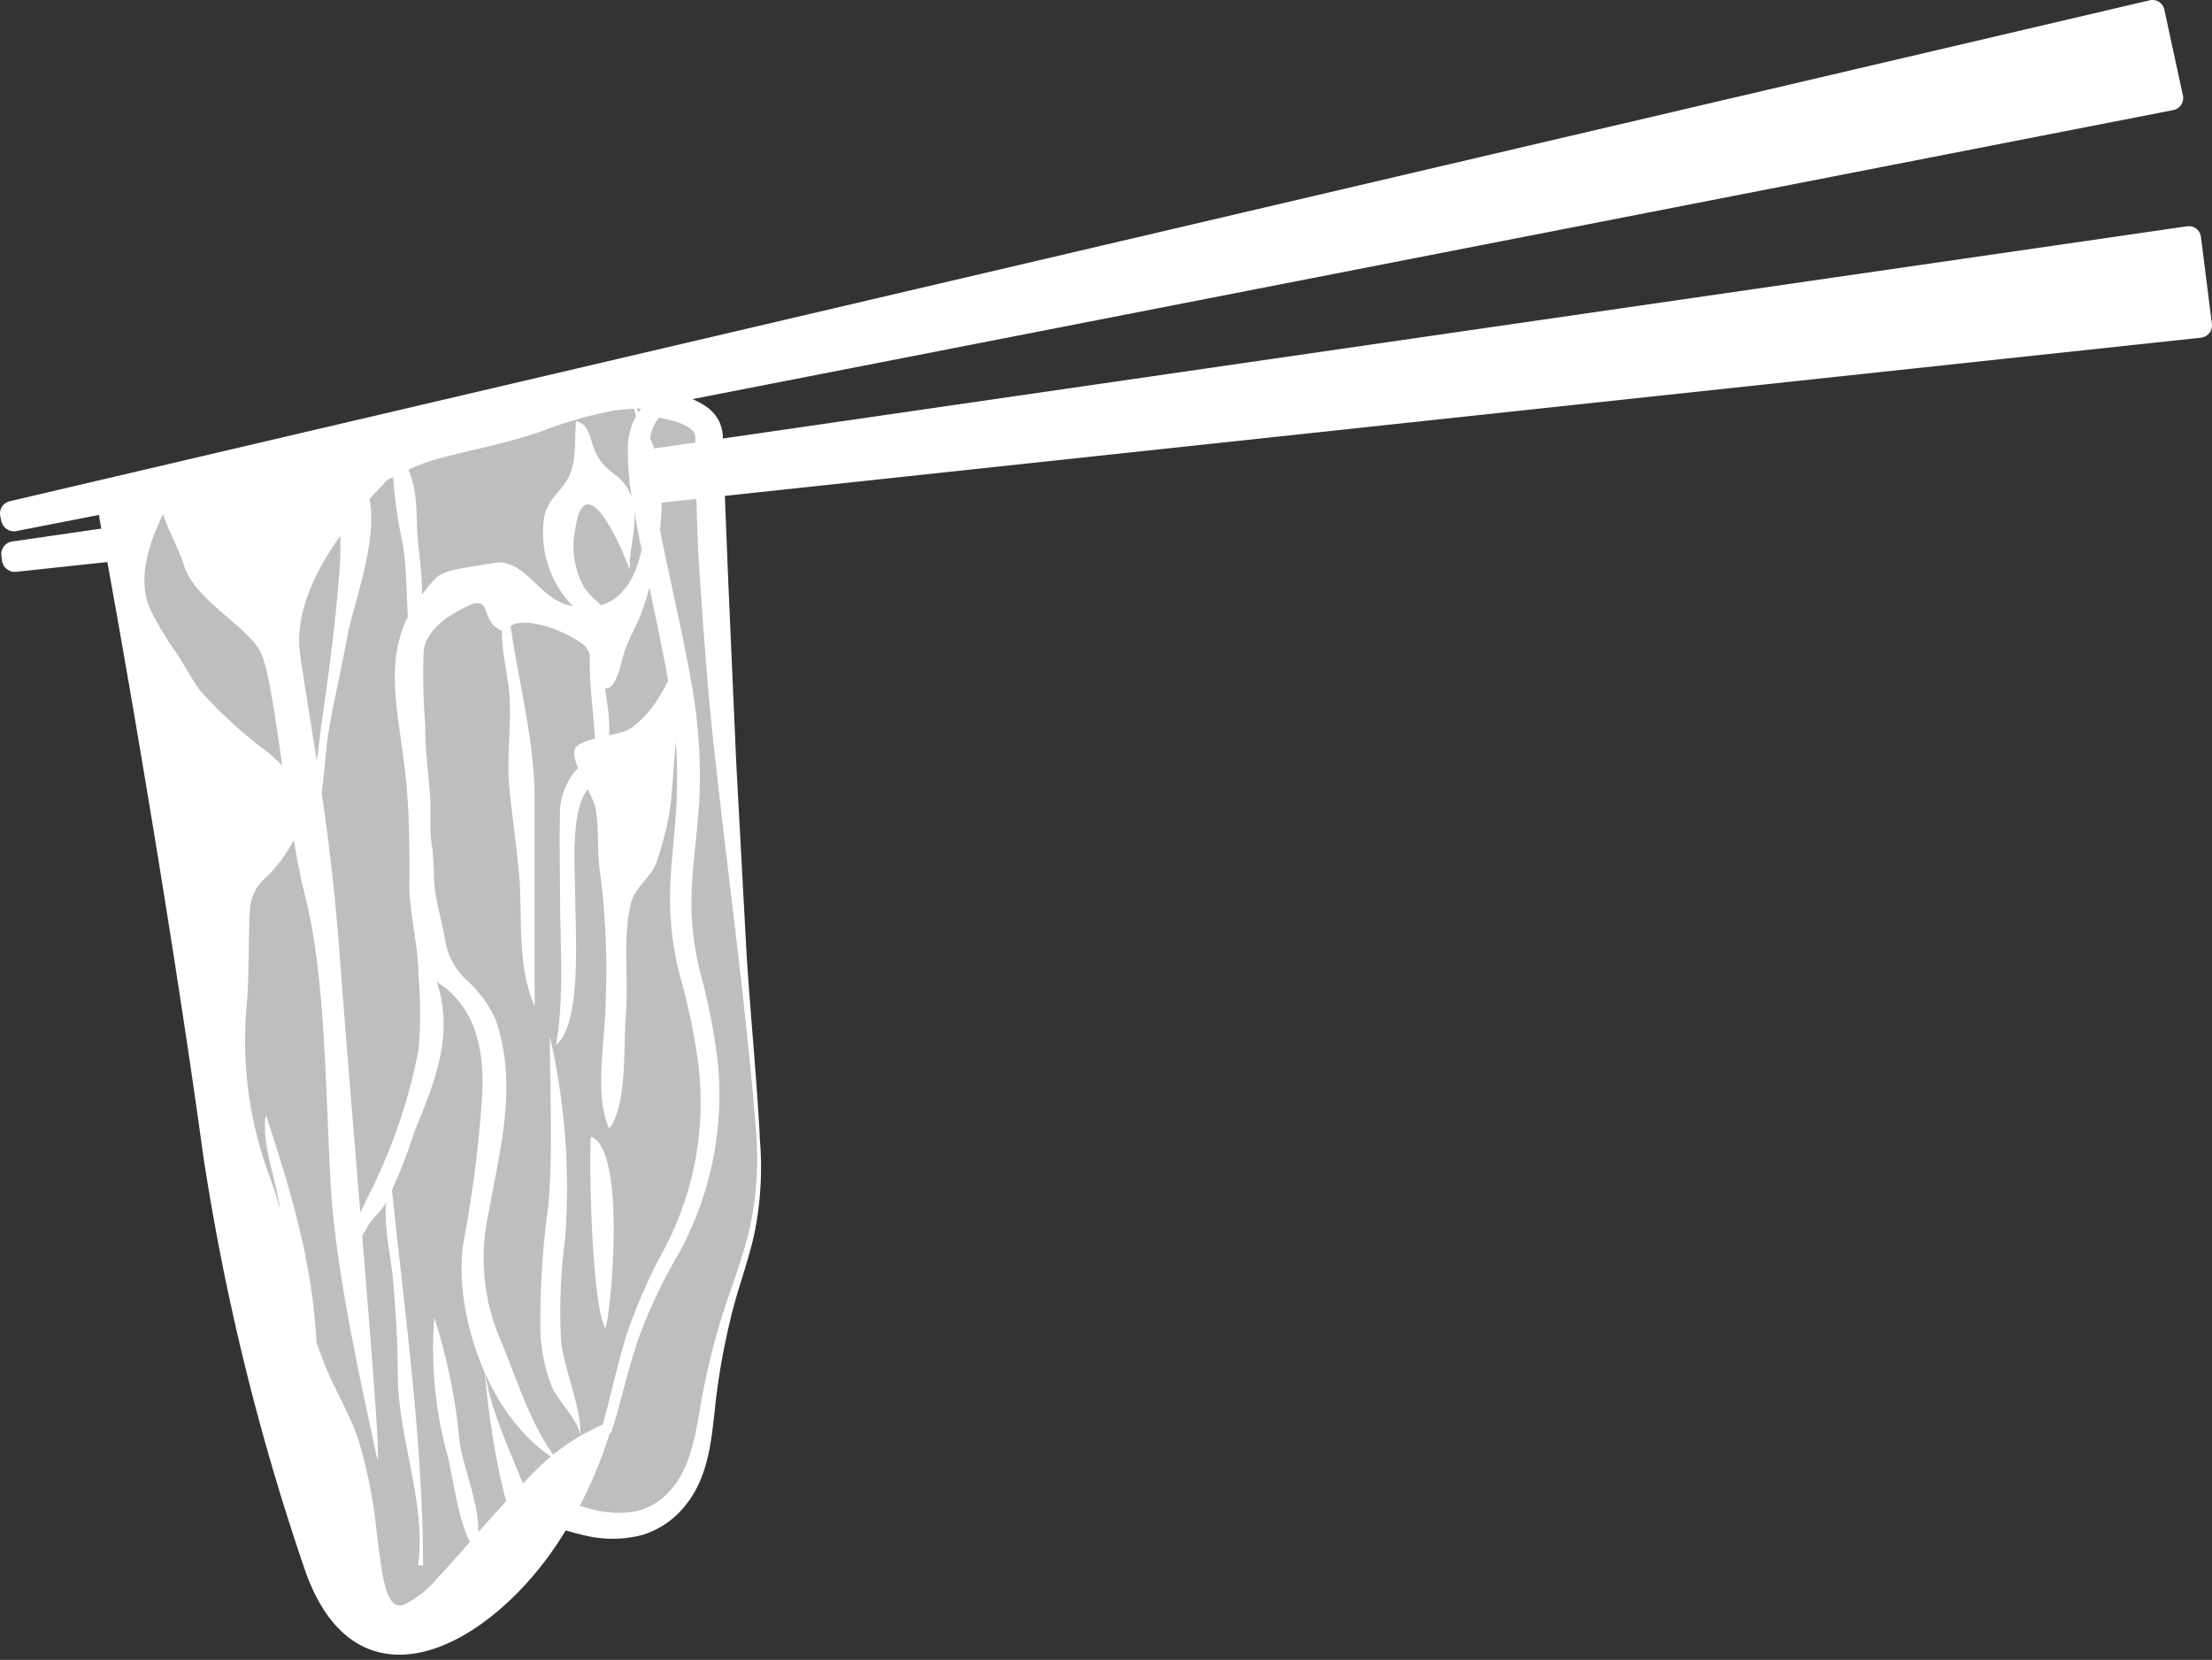 <svg xmlns="http://www.w3.org/2000/svg" xmlns:xlink="http://www.w3.org/1999/xlink" width="143.159" height="107.419" viewBox="0 0 143.159 107.419"><rect x="0" y="0" width="143.159" height="107.419" fill="#333333" stroke="none"/><defs><clipPath id="a"><rect width="143.159" height="107.419" fill="none"/></clipPath></defs><g transform="translate(0 0)" clip-path="url(#a)"><path d="M42.659,58.8c-.487-7.947-2.872-27.56-3.175-45.354-.033-1.833-3.5-2.435-8.219-2.325-10.8.266-28.194,4.284-26.307,6.062,2.721,2.556,3.7,7.413,3.7,18.451s-.375,9.093-.951,17.219,1.465,12.8,5.84,18.1c2.7,3.283,3.627-2.113,5.279,1a25.065,25.065,0,0,0,4.016,6.244c5.628,6.078,15.138,9.517,16.389-.729S43.158,66.753,42.659,58.8" transform="translate(6.404 14.769)" fill="#bdbebf"/><path d="M42.75,59.243c-.622-8.033-1.738-16.026-2.623-24.052-.475-4.012-.766-8.04-1.034-12.072-.149-2.015-.205-4.037-.252-6.059l-.049-3.033c-.019-.349-.026-.356-.3-.608a3.493,3.493,0,0,0-1.079-.5c-3.595-.948-7.779-.641-11.718-.366a88.564,88.564,0,0,0-11.9,1.782A47.573,47.573,0,0,0,8,15.906a8.2,8.2,0,0,0-2.532,1.279c-.135.191-.123.112-.075.172l.547.566a9.384,9.384,0,0,1,.92,1.281c1.969,3.741,2.183,7.93,2.483,11.942.217,4.056.321,8.075.245,12.145-.119,4.117-.736,8.1-.778,12.035a20.45,20.45,0,0,0,2.728,11.047A31.637,31.637,0,0,0,14.9,71.005c.263.254.522.408.582.382.063.026.31-.065.706-.356a5.793,5.793,0,0,1,.783-.5,1.994,1.994,0,0,1,1.6-.121,3.252,3.252,0,0,1,1.517,1.652,25.836,25.836,0,0,0,3,4.988,24.058,24.058,0,0,0,4.186,3.923A13.769,13.769,0,0,0,32.331,83.4a6.628,6.628,0,0,0,2.635.068,4.189,4.189,0,0,0,2.162-1.3c1.235-1.326,1.617-3.287,1.955-5.263a44.6,44.6,0,0,1,1.4-5.931c.606-1.938,1.354-3.816,1.817-5.757a21.333,21.333,0,0,0,.445-5.966m.21-.014a21.6,21.6,0,0,1-.3,6.059c-.405,2-1.172,3.879-1.61,5.836A43.382,43.382,0,0,0,40.04,77.03c-.226,1.959-.419,4.217-1.857,6.018A5.683,5.683,0,0,1,35.374,85a7.638,7.638,0,0,1-3.359.114,15.61,15.61,0,0,1-5.882-2.5,21.64,21.64,0,0,1-4.694-4.226,27.712,27.712,0,0,1-3.269-5.323c-.186-.408-.51-.734-.382-.629.107.089.291-.035.147.049a4.45,4.45,0,0,0-.485.321,3.272,3.272,0,0,1-2.041.766,3.115,3.115,0,0,1-2.034-.983A27.646,27.646,0,0,1,9.643,67.46a22.58,22.58,0,0,1-2.8-12.166c.1-4.131.855-8.131,1.09-12.07.165-3.986.317-8.035.268-12.035a56.749,56.749,0,0,0-.368-5.978,15.284,15.284,0,0,0-1.605-5.635A8.715,8.715,0,0,0,5.4,18.392l-.5-.529a.778.778,0,0,1-.228-.655,1.056,1.056,0,0,1,.28-.489A8.383,8.383,0,0,1,7.783,15.3c1.931-.652,3.881-1.2,5.85-1.668,3.942-.911,7.919-1.668,11.935-2.234,2.011-.275,4.033-.48,6.08-.575a21.463,21.463,0,0,1,6.262.436,5.127,5.127,0,0,1,1.649.764,2.749,2.749,0,0,1,.745.848A2.578,2.578,0,0,1,40.574,14l.1,3.01.238,6.022.531,12.061.652,12.075c.247,4.023.657,8.035.869,12.065" transform="translate(6.209 14.332)" fill="#fff"/><path d="M141.5,6.292a.783.783,0,0,1,.895.685l.711,5.633a.8.8,0,0,1-.7.89L.988,28.654a.838.838,0,0,1-.906-.729l-.04-.312a.829.829,0,0,1,.7-.923Z" transform="translate(0.047 8.352)" fill="#fff"/><path d="M139.121.021a.787.787,0,0,1,.957.613l1.2,5.554a.793.793,0,0,1-.631.937L1.051,34.369a.84.84,0,0,1-.964-.638l-.068-.319a.823.823,0,0,1,.62-.978Z" transform="translate(0 0)" fill="#fff"/><path d="M24.761,18.044c.829-1.892-15.7-4.487-14.246-5.2-4.68.659-7.954,1.826-7.63,3.627C6.1,34.037,8.5,49.632,9.574,57.534a153.821,153.821,0,0,0,6.507,26.658c3.259,9.871,11.933,4.934,16.27-1.976a27.366,27.366,0,0,0,3.129-6.856" transform="translate(3.808 17.08)" fill="#fff"/><path d="M24.761,18.044c.829-1.892-15.7-4.487-14.246-5.2-4.68.659-7.954,1.826-7.63,3.627C6.1,34.037,8.5,49.632,9.574,57.534a153.821,153.821,0,0,0,6.507,26.658c3.259,9.871,11.933,4.934,16.27-1.976a27.366,27.366,0,0,0,3.129-6.856" transform="translate(3.808 17.08)" fill="none" stroke="#fff" stroke-miterlimit="10" stroke-width="0.504"/><path d="M4.863,19.3c-2.169,4.937,0,6.032,2.169,9.98s8.669,5.922,6.507,9.873-3.255,1.969-3.255,6.91S9.2,54.952,11.37,60.876s2.169,9.873,5.421,15.8,1.083,15.8,5.416,11.844c3.073-2.8,7.781-9.559,11.809-10.8,1.009-3.336,1.356-6.248,3.378-9.927,3.252-5.917,4.336-10.859,2.169-18.752-2.169-7.909,1.123-9.95-1.046-20.8s-3.765-15.313-.974-16.837c2.33-1.272-17.309,1.491-29.389,4.282A6.558,6.558,0,0,0,4.863,19.3" transform="translate(5.271 14.726)" fill="#bdbebf"/><path d="M4.977,19.688c-.769,1.773-1.293,3.867-.345,5.642a21.962,21.962,0,0,0,1.531,2.521c.552.815,1.013,1.726,1.582,2.493a30.109,30.109,0,0,0,4.35,3.963,7.839,7.839,0,0,1,1.99,2.358,3.422,3.422,0,0,1-.21,3.18,10.377,10.377,0,0,1-1.8,2.5A2.9,2.9,0,0,0,10.95,44.62c-.109,1.852-.042,3.953-.191,5.9a25.146,25.146,0,0,0,1.535,11.425c1.328,3.8,1.836,7.753,3.271,11.383.636,1.852,1.715,3.483,2.393,5.433a30.523,30.523,0,0,1,1.176,5.871c.126.981.242,1.962.41,2.921.172.878.447,2.132,1.27,1.971a6.128,6.128,0,0,0,2.22-1.715c.678-.708,1.33-1.451,1.98-2.195,1.3-1.486,2.6-2.987,4.016-4.391a14.171,14.171,0,0,1,4.934-3.481l-.228.231c.571-1.957.969-3.981,1.6-5.976A34.964,34.964,0,0,1,37.855,66.3a20.338,20.338,0,0,0,2.134-11.669,40.022,40.022,0,0,0-1.237-5.957,20.3,20.3,0,0,1-.564-6.325c.128-2.1.417-4.112.41-6.122a35.316,35.316,0,0,0-.485-6.018c-.692-4.012-1.691-8.009-2.4-12.114a18.929,18.929,0,0,1-.3-3.187,4.315,4.315,0,0,1,1.26-3.306,4.455,4.455,0,0,1,.389-.27l.2-.13c.049-.035.007-.012.026-.007.049-.079-.259.3-.135.5a.53.53,0,0,0,.238.354c.172.075.014.021.04.03l-.3-.026c-.466-.016-.981.014-1.482.04-1.011.065-2.031.161-3.05.268A225.208,225.208,0,0,0,8.229,16.14l.023-.007a6.6,6.6,0,0,0-3.276,3.555m-.128-.056a6.786,6.786,0,0,1,3.306-3.7l.014-.007.009,0c8.035-1.829,16.107-3.488,24.287-4.676,1.025-.135,2.052-.261,3.091-.354.527-.042,1.039-.089,1.6-.086a4.48,4.48,0,0,1,.468.03,1.18,1.18,0,0,1,.41.128.726.726,0,0,1,.359.478.821.821,0,0,1-.221.669l-.655.473c-1.125,1.062-.687,3.378-.412,5.286.706,4.009,1.722,8,2.451,12.1a34.624,34.624,0,0,1,.515,6.274c-.019,2.111-.34,4.189-.482,6.192a18.8,18.8,0,0,0,.459,5.929,41.551,41.551,0,0,1,1.2,6.136,21.408,21.408,0,0,1-2.528,12.221A34.111,34.111,0,0,0,36.1,72.25c-.666,1.915-1.088,3.935-1.708,5.92l-.054.172-.175.058a13.629,13.629,0,0,0-4.729,3.241C28.022,83,26.7,84.469,25.373,85.934c-.664.732-1.33,1.465-2.031,2.174a6.656,6.656,0,0,1-2.435,1.854,1.282,1.282,0,0,1-1.4-.843,7.926,7.926,0,0,1-.44-1.472c-.186-.985-.315-1.971-.452-2.947a26.178,26.178,0,0,0-1.291-5.712c-.671-1.773-1.845-3.462-2.563-5.337C13.191,69.937,12.464,66,11.178,62.326a25.326,25.326,0,0,1-1.554-5.841,29.2,29.2,0,0,1-.042-6.034c.186-2,.147-3.863.308-5.955a4.436,4.436,0,0,1,.438-1.6A4.838,4.838,0,0,1,11.4,41.661a9.444,9.444,0,0,0,1.75-2.225,2.64,2.64,0,0,0,.289-2.488A7.193,7.193,0,0,0,11.7,34.74a30.509,30.509,0,0,1-4.235-4.193C6.9,29.694,6.482,28.822,5.934,28a22.693,22.693,0,0,1-1.507-2.57c-.96-1.868-.377-4.033.422-5.794" transform="translate(5.223 14.369)" fill="#fff"/><path d="M22.683,11.946s-10.174,7.877-9.188,14.549,1.969,11.154,2.626,20.284,2.954,34.687,2.3,31.488-2.626-11.544-2.954-17.515-.328-13.463-1.64-18.609S11.854,27.865,10.869,26.19s-4.266-3.3-4.923-5.566-3.45-5.386.909-6.271,15.828-2.407,15.828-2.407" transform="translate(5.93 15.884)" fill="#fff"/><path d="M8.338,20.549c.827-.932,2.143-2.744,3.96-3.283,1.778-.527,3.308-1.626,5.207-2.132,2.195-.582,4.331-.974,6.584-1.733a26.783,26.783,0,0,1,6.185-1.607,1.706,1.706,0,0,0-.009-.846c-1.871-.068-3.874.916-5.847,1.172-2,.256-4.016.41-6.083.841-1.757.366-3.557,1.03-5.384,1.267-1.962.254-3.762-.361-4.8,1.624.156.212.308.221.515.363Z" transform="translate(10.84 14.553)" fill="#fff"/><path d="M27.877,11.411c1.1,3.4,2.537,14.509-3.727,13.486-2.094-.342-2.875-2.679-4.7-2.847-.238-.023-2.39.363-2.742.429-1.328.254-1.451.513-2.278,1.547-3,3.755-1.526,7.56-1.09,12.336.2,2.164.2,4.3.193,6.446-.007,1.983.58,3.97.585,5.945a27.435,27.435,0,0,1,.014,4.811,35.531,35.531,0,0,1-2.856,8.68c-.62,1.358-1.7,3.059-1.5,4.608-.014-.119.867-1.449.978-1.675.333-.671.892-1.046,1.263-1.675a34.27,34.27,0,0,0,1.85-4.617c1.244-3.1,2.6-6.125,1.444-9.68,2.633,1.649,3.045,4.589,2.945,7.157a78.161,78.161,0,0,1-1.216,9.68c-.694,4.268,1.456,11.455,6.134,14.174-1.78-2.171-2.74-5.535-3.818-8.016a13.5,13.5,0,0,1-.676-8.138c.715-4.061,1.91-8.24.41-12.492a8.11,8.11,0,0,0-1.917-2.553,4.391,4.391,0,0,1-1.3-2.409c-.217-1.288-.643-2.623-.739-3.912A21.446,21.446,0,0,0,15,40.4c-.2-1.123-.044-2.3-.142-3.467-.123-1.458-.3-2.882-.3-4.389a41.041,41.041,0,0,1-.1-4.75c.165-1.361,1.517-2.257,2.677-2.838,1.81-.906.962.778,2.195,1.423.585.305.517-.163.99-.331,1.172-.41,3.483.545,4.508,1.347.561.438.944,2.779,1.419,2.81.706.047,1.02-1.8,1.163-2.246.333-1.048.925-1.941,1.274-3a22.552,22.552,0,0,0,1.16-8.268c-.128-2.281-1.6-3.79-1.969-5.9Z" transform="translate(12.96 14.343)" fill="#fff"/><path d="M22.58,18.439c-.745,1.542-1.542,3.248-3.043,4.217-.7.454-3.213.58-3.539,1.291-.342.748,1.207,3.022,1.351,3.907.228,1.407.058,2.8.3,4.235a48.8,48.8,0,0,1,.342,8.131c.007,2.269-.787,6.2.231,8.289,1.176-1.479.911-5.421,1.076-7.348.191-2.225-.233-5.123.345-7.285.266-.99,1.358-1.705,1.649-2.63a20.8,20.8,0,0,0,.813-3.112c.287-1.668.308-5.055.8-7.159Z" transform="translate(21.208 24.517)" fill="#fff"/><path d="M15.542,39.747c.31-3.571.1-7.32.1-10.954a43.593,43.593,0,0,1,.983,13.137,35.694,35.694,0,0,0-.261,6.46c.182,2,1.323,4.294,1.263,6.341.026-.892-1.426-2.341-1.819-3.189a10.823,10.823,0,0,1-.783-3.988,55.047,55.047,0,0,1,.515-7.807" transform="translate(19.944 38.285)" fill="#fff"/><path d="M16.466,31.579c2.271.881,1.293,11.248.92,12.4-.969-1.524-1.1-12.471-.92-12.4" transform="translate(21.802 41.989)" fill="#fff"/><path d="M15.056,34.22c-.161-1.873-.494-4.035-.645-5.838-.168-1.985.182-3.956.012-5.945-.128-1.5-.969-4.464-.075-5.6.426,4.126,1.715,8.245,1.715,12.487q0,6.7,0,13.393c-1.16-2.556-.776-5.84-1-8.5" transform="translate(18.538 22.386)" fill="#fff"/><path d="M15.706,24.509c-.049,1.729,0,3.478,0,5.214,0,3.278.3,6.849-.263,9.931,1.726-1.386,1.242-7.506,1.246-9.764,0-2.045-.755-9.547,3.585-6.714-1.426-4.2-4.494-1.361-4.571,1.333" transform="translate(20.537 27.978)" fill="#fff"/><path d="M12.675,59.885c-1.018-1.463-2.528-2.2-3.29-3.932a10.03,10.03,0,0,1-.652-3.667c-.17-2.674.254-5.337.026-8.012-.179-2.1-.158-4.485-.352-6.709-.186-2.12-1.314-4.6-.99-6.6,1.666,5.06,3.033,9.587,3.292,14.936A56.037,56.037,0,0,0,11.7,54.14a12.769,12.769,0,0,0,1.055,3.178c.527,1.088,1.484,1.878,1.5,3.024a12.4,12.4,0,0,1-1.91-1.118Z" transform="translate(9.785 41.175)" fill="#fff"/><path d="M12.81,57.473c.573-3.879-1.314-8.3-1.312-12.326,0-2.064-.137-4.128-.305-6.127-.14-1.675-.946-4.853-.1-6.073.832,8.023,2.034,16.485,2.043,24.564Z" transform="translate(14.245 43.807)" fill="#fff"/><path d="M12.136,36.6a37.323,37.323,0,0,1,1.638,8.093c.252,1.782,1.852,5.444.923,6.84-.962-1.365-1.291-4.24-1.687-5.941a25.93,25.93,0,0,1-.874-8.993" transform="translate(15.973 48.663)" fill="#fff"/><path d="M13.44,37.7c.109,4.224,3.5,8.706,3.842,13.046C14.7,50.972,13.489,39.6,13.44,37.7" transform="translate(17.871 50.125)" fill="#fff"/><path d="M9.672,29.5a57.061,57.061,0,0,1-1.3,7.555c1.54-1.358,1.426-4.923,1.743-6.882.335-2.087.86-4.179,1.228-6.276.436-2.483,3.033-8.692.384-10.859-1.111,1.368-.734,4.2-.846,5.971-.226,3.534-.7,7.017-1.2,10.491" transform="translate(11.125 17.341)" fill="#fff"/><path d="M10.911,13.284a27.8,27.8,0,0,0,.643,4.906c.312,1.913.238,3.818.4,5.736,1.384-.832.692-4.571.587-5.906-.154-1.924.089-3.478-.971-5.286Z" transform="translate(14.501 16.931)" fill="#fff"/><path d="M16.754,25.1c-.058-2.46-.6-5.016-.256-7.429.573,1.673,1.906,6.842.587,8.091Z" transform="translate(21.784 23.495)" fill="#fff"/><path d="M15.2,17.82c.252-1.13,1.149-1.626,1.582-2.542.524-1.1.338-2.323.461-3.578.911.226.869,1.149,1.253,1.983.615,1.323,1.351,1.277,2,2.239,1.114,1.64.123,3.8.224,5.414-.638-1.787-2.924-6.821-3.532-2.63a5.448,5.448,0,0,0,.564,3.72c.631,1.016,2.062,1.547,1.61,2.793a6.774,6.774,0,0,1-4.165-7.4" transform="translate(20.039 15.557)" fill="#fff"/></g></svg>